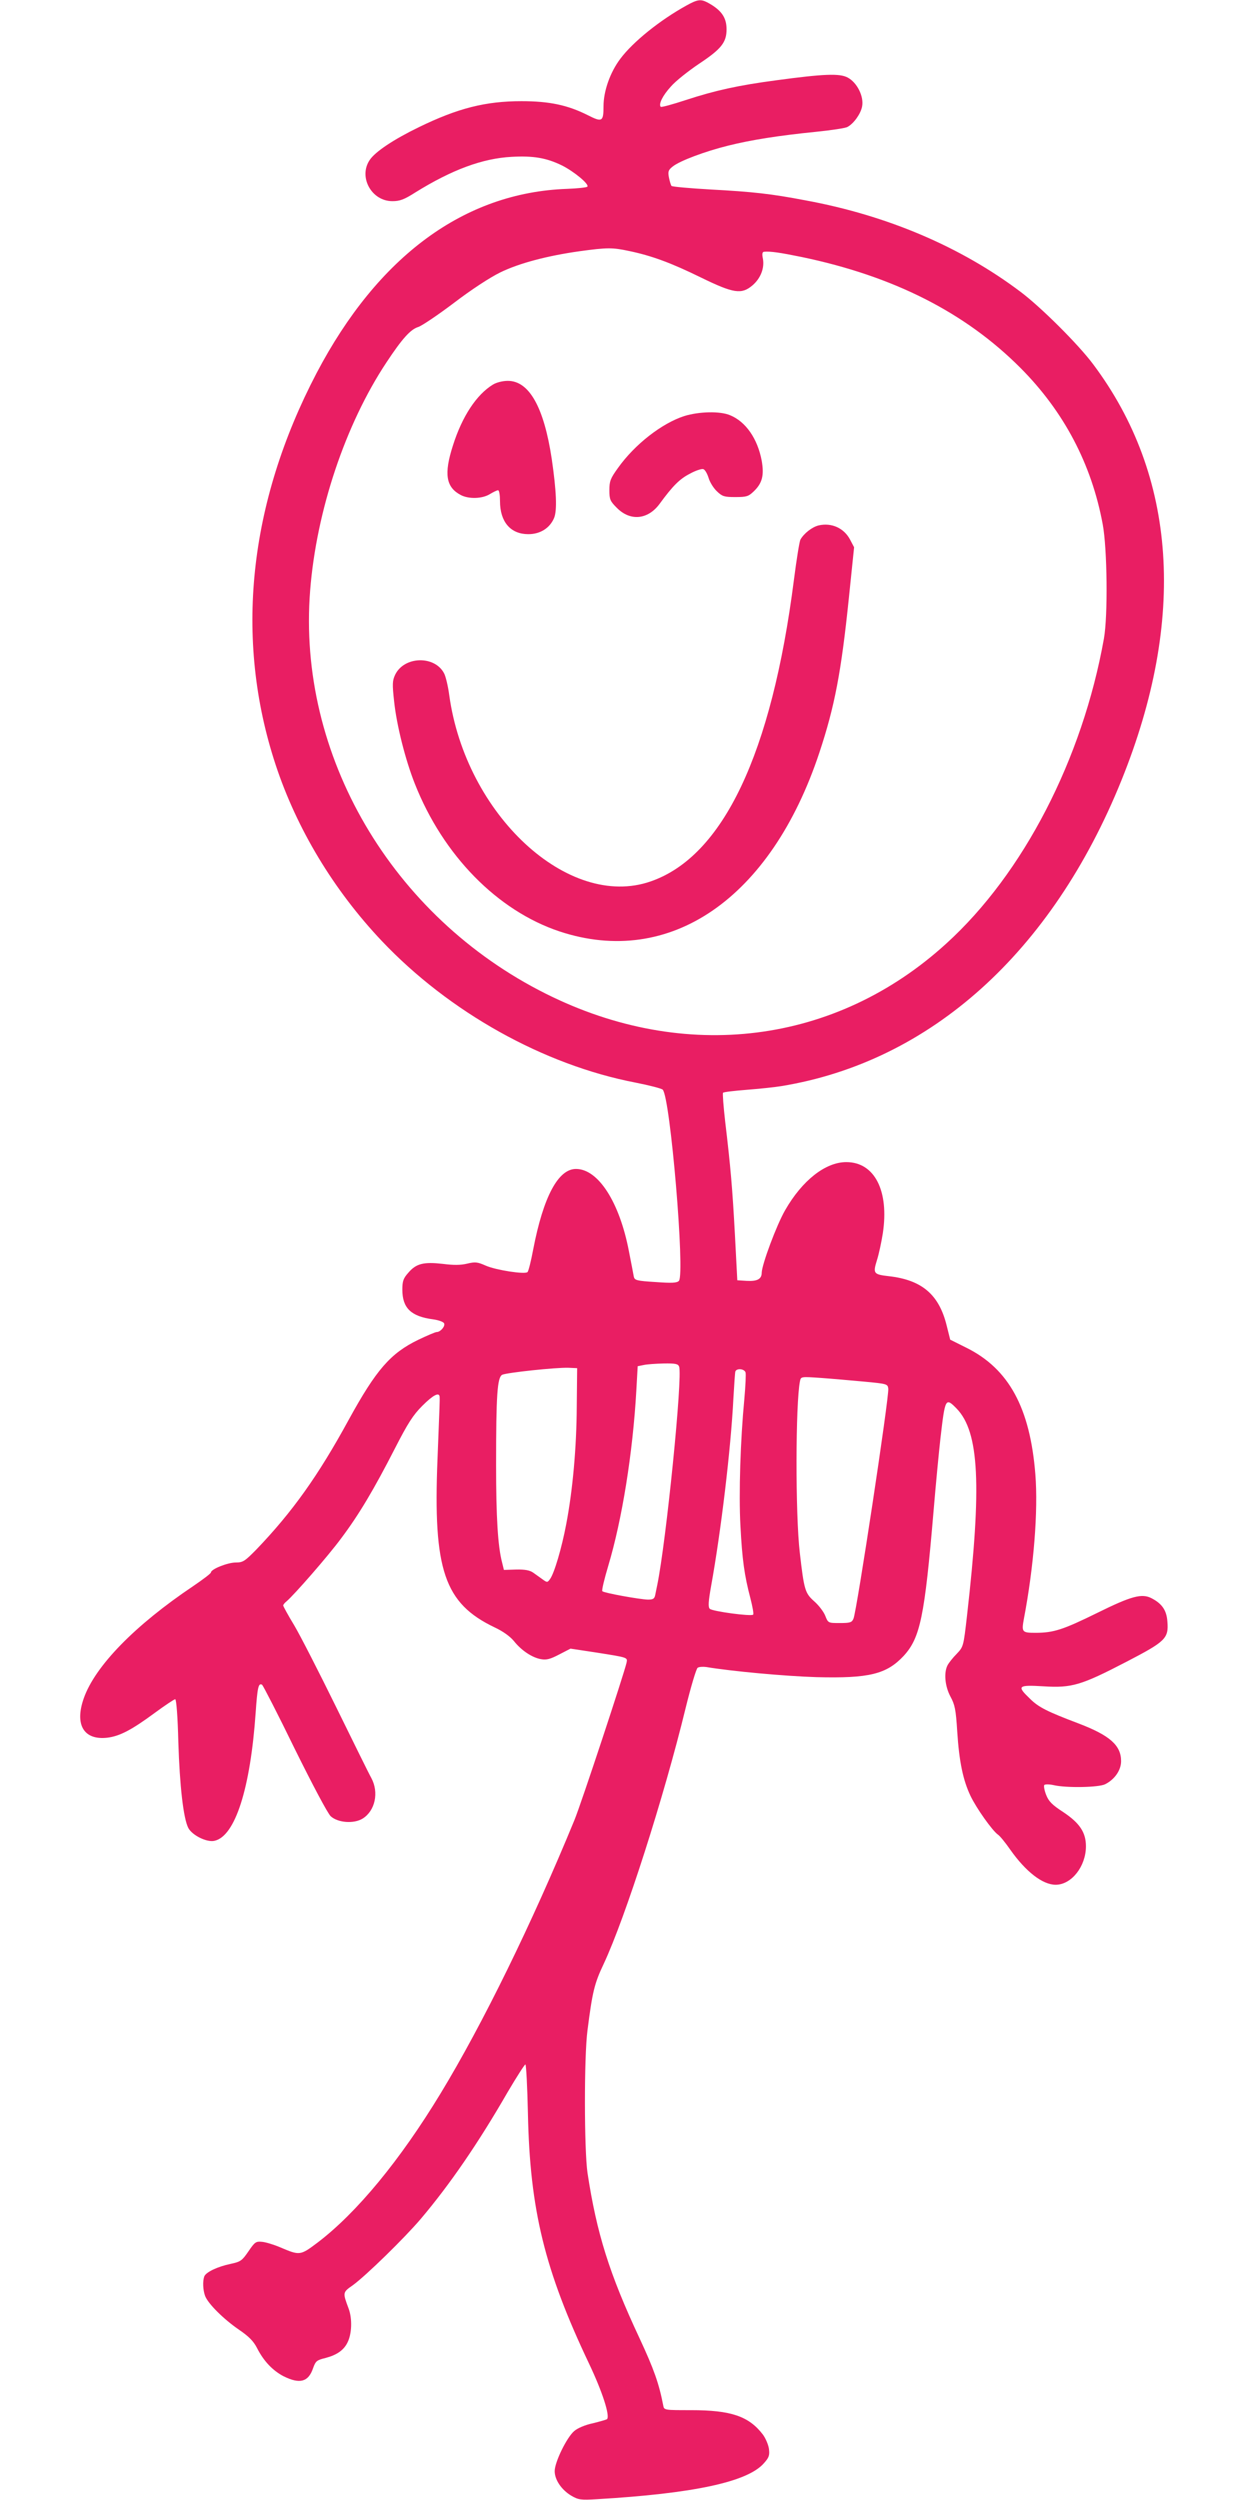 <?xml version="1.0" standalone="no"?>
<!DOCTYPE svg PUBLIC "-//W3C//DTD SVG 20010904//EN"
 "http://www.w3.org/TR/2001/REC-SVG-20010904/DTD/svg10.dtd">
<svg version="1.0" xmlns="http://www.w3.org/2000/svg"
 width="640pt" height="1280pt" viewBox="0 0 640 1280"
 preserveAspectRatio="xMidYMid meet">
<g transform="translate(0,1280) scale(0.1,-0.1)"
fill="#e91e63" stroke="none">
<path d="M3515 12772 c-136 -75 -274 -186 -339 -273 -52 -69 -86 -165 -86
-243 0 -79 -7 -83 -80 -46 -103 52 -197 72 -340 72 -184 0 -326 -36 -525 -133
-130 -63 -224 -126 -252 -168 -59 -87 9 -211 116 -211 38 0 60 8 118 45 187
116 343 174 493 182 110 6 177 -5 257 -44 62 -31 142 -97 130 -109 -4 -4 -51
-9 -105 -11 -525 -19 -967 -345 -1281 -943 -349 -667 -422 -1361 -210 -2005
108 -328 297 -642 544 -903 345 -364 827 -634 1299 -725 71 -14 133 -30 139
-36 39 -39 115 -945 83 -979 -10 -11 -37 -12 -120 -6 -97 6 -107 9 -111 28 -2
11 -13 70 -25 130 -48 251 -157 421 -271 421 -91 0 -167 -142 -219 -412 -11
-59 -24 -111 -29 -116 -13 -13 -162 10 -214 33 -43 19 -54 20 -96 10 -33 -8
-70 -8 -124 -1 -97 11 -136 2 -176 -45 -26 -29 -31 -43 -31 -87 0 -94 44 -137
157 -152 29 -4 54 -13 57 -21 6 -15 -19 -44 -38 -44 -7 0 -49 -18 -95 -40
-142 -69 -215 -153 -356 -410 -156 -286 -288 -471 -472 -663 -60 -61 -69 -67
-106 -67 -41 0 -127 -34 -127 -51 0 -5 -41 -36 -91 -70 -298 -200 -502 -409
-560 -574 -48 -136 0 -216 121 -202 63 8 123 39 241 126 53 39 101 71 106 71
6 0 13 -92 16 -217 7 -228 26 -393 51 -442 20 -38 95 -75 134 -66 106 23 184
268 211 656 9 129 14 154 33 143 5 -4 81 -151 167 -328 92 -186 169 -331 184
-345 37 -34 119 -40 164 -12 64 40 84 134 44 208 -12 21 -92 184 -180 363 -88
179 -184 367 -215 419 -31 51 -56 97 -56 101 0 4 8 14 17 21 39 33 213 232
280 323 91 121 168 251 275 460 66 129 93 171 140 218 56 56 87 72 89 46 1
-17 0 -40 -11 -319 -23 -567 35 -738 292 -861 43 -20 79 -46 99 -70 38 -48 93
-85 139 -93 28 -5 47 0 93 24 l58 30 132 -20 c165 -26 160 -25 155 -52 -13
-57 -232 -721 -267 -806 -216 -526 -471 -1047 -685 -1399 -208 -343 -429 -611
-630 -764 -89 -67 -91 -67 -192 -24 -33 14 -76 27 -94 28 -30 3 -36 -2 -68
-49 -33 -48 -40 -53 -91 -64 -67 -14 -126 -42 -135 -64 -9 -24 -7 -70 4 -100
15 -40 95 -119 172 -172 53 -36 76 -60 94 -95 34 -67 80 -115 135 -144 84 -42
128 -30 152 41 13 36 18 41 63 52 58 15 94 40 113 79 23 45 25 123 6 174 -31
83 -31 83 22 120 67 49 262 239 348 340 148 175 293 386 444 648 46 78 87 142
91 142 4 0 10 -114 13 -252 10 -493 86 -802 313 -1280 68 -143 108 -267 92
-284 -4 -3 -36 -12 -72 -21 -39 -8 -79 -25 -96 -40 -38 -32 -100 -159 -100
-205 0 -45 35 -96 85 -126 36 -21 49 -23 130 -18 494 29 772 88 856 184 27 30
30 41 26 74 -3 21 -17 54 -31 73 -72 94 -163 125 -368 125 -135 0 -138 0 -142
23 -22 114 -48 187 -121 344 -156 333 -220 539 -267 848 -17 118 -18 594 0
730 25 196 35 239 83 340 111 237 309 856 419 1308 27 110 55 204 62 208 7 5
27 6 43 4 131 -22 403 -47 565 -52 270 -7 359 15 447 109 85 93 107 201 153
743 11 132 27 299 35 370 24 208 26 211 83 153 116 -120 129 -394 53 -1061
-18 -157 -18 -158 -53 -195 -20 -20 -41 -47 -47 -59 -19 -38 -13 -106 15 -159
23 -42 28 -67 35 -179 10 -156 30 -250 68 -330 30 -63 111 -177 140 -198 10
-6 39 -42 64 -78 79 -112 165 -179 232 -179 81 0 155 94 155 197 0 71 -32 119
-116 175 -57 37 -75 55 -88 89 -9 23 -13 46 -9 50 4 4 26 4 48 -1 65 -15 232
-12 264 5 49 25 81 72 81 118 0 81 -58 132 -218 193 -161 61 -205 83 -249 127
-68 65 -62 71 70 63 145 -9 192 5 425 126 200 104 216 119 209 206 -4 57 -27
91 -81 119 -50 26 -104 11 -278 -75 -175 -86 -223 -102 -317 -102 -68 0 -71 4
-59 70 51 267 74 554 59 742 -27 339 -135 539 -352 647 l-84 42 -18 72 c-39
159 -127 234 -297 253 -78 9 -81 14 -60 82 10 31 23 93 30 137 33 218 -42 365
-187 365 -107 0 -226 -94 -313 -246 -44 -76 -119 -278 -120 -320 0 -33 -23
-45 -77 -42 l-48 3 -12 230 c-13 241 -22 347 -50 582 -9 79 -14 145 -11 148 3
4 57 10 119 15 63 5 143 13 179 19 764 125 1386 685 1742 1566 333 825 283
1559 -145 2130 -76 102 -268 293 -372 371 -305 230 -682 391 -1100 468 -178
34 -269 44 -490 56 -104 6 -193 14 -197 18 -3 4 -9 23 -13 43 -6 31 -3 39 20
57 37 29 165 77 282 106 120 30 261 52 450 71 79 8 152 19 162 25 32 17 68 67
75 105 10 51 -26 123 -74 148 -41 22 -121 19 -365 -14 -196 -26 -313 -52 -463
-101 -67 -22 -125 -38 -129 -35 -12 13 9 57 52 104 24 28 90 80 145 117 113
75 140 109 140 176 0 62 -28 100 -99 138 -34 17 -50 15 -106 -16z m-295 -1257
c116 -24 216 -61 367 -135 170 -83 210 -89 267 -40 41 36 61 88 52 136 -5 24
-3 34 6 35 32 3 81 -4 193 -27 470 -98 837 -284 1120 -568 222 -223 364 -492
421 -801 23 -124 27 -467 6 -585 -110 -616 -412 -1202 -807 -1561 -566 -516
-1339 -613 -2050 -257 -790 395 -1274 1223 -1207 2065 32 407 180 850 391
1168 80 121 123 169 163 181 18 6 100 61 182 123 89 68 184 130 237 156 98 48
244 86 409 109 139 19 166 19 250 1z m257 -5712 c19 -49 -66 -895 -112 -1119
-3 -13 -7 -35 -10 -49 -4 -21 -11 -25 -38 -25 -41 1 -225 34 -233 43 -4 4 10
62 30 129 71 237 126 579 144 898 l7 125 30 6 c17 4 63 7 103 8 60 1 74 -2 79
-16z m-524 -203 c-1 -212 -21 -432 -54 -604 -23 -122 -61 -251 -83 -281 -13
-18 -15 -18 -37 -2 -13 9 -35 25 -49 35 -17 12 -42 17 -87 16 l-63 -2 -9 37
c-22 83 -31 232 -31 501 0 356 6 447 31 461 22 11 274 38 339 36 l45 -2 -2
-195z m864 174 c3 -8 0 -70 -6 -137 -20 -209 -29 -484 -20 -649 9 -173 20
-253 51 -371 11 -43 18 -81 14 -84 -10 -10 -210 17 -222 30 -9 9 -7 38 7 117
50 276 101 701 114 960 4 69 8 131 10 138 6 17 44 15 52 -4z m608 -48 c117
-11 120 -12 123 -36 5 -41 -161 -1137 -178 -1177 -8 -20 -17 -23 -70 -23 -60
0 -60 0 -75 38 -8 20 -33 53 -56 73 -47 42 -52 57 -74 249 -23 195 -22 766 1
879 5 23 5 23 107 16 56 -4 156 -13 222 -19z"/>
<path d="M2524 10831 c-84 -51 -158 -163 -205 -312 -47 -146 -36 -214 41 -254
41 -21 109 -19 148 5 18 11 37 20 42 20 6 0 10 -25 10 -56 0 -106 54 -169 145
-169 61 0 110 31 132 83 16 39 12 137 -12 302 -40 266 -116 400 -225 400 -26
0 -58 -8 -76 -19z"/>
<path d="M3504 10670 c-115 -37 -254 -145 -340 -266 -39 -54 -44 -68 -44 -114
0 -47 4 -56 38 -90 69 -70 159 -61 219 20 68 93 103 128 156 155 29 16 60 26
68 23 9 -3 20 -23 27 -45 6 -21 25 -52 42 -68 28 -27 38 -30 95 -30 57 0 67 3
94 29 44 42 54 82 41 157 -21 112 -81 200 -162 233 -51 22 -159 19 -234 -4z"/>
<path d="M4192 10110 c-34 -8 -76 -41 -94 -73 -5 -10 -20 -103 -33 -205 -114
-892 -363 -1417 -734 -1545 -421 -146 -947 342 -1031 955 -6 45 -18 95 -26
110 -48 93 -205 89 -251 -7 -14 -30 -15 -47 -5 -137 13 -123 58 -300 106 -421
145 -367 423 -650 741 -756 565 -187 1082 168 1330 915 79 238 112 413 151
790 l27 262 -20 38 c-31 60 -95 89 -161 74z"/>
</g>
</svg>
